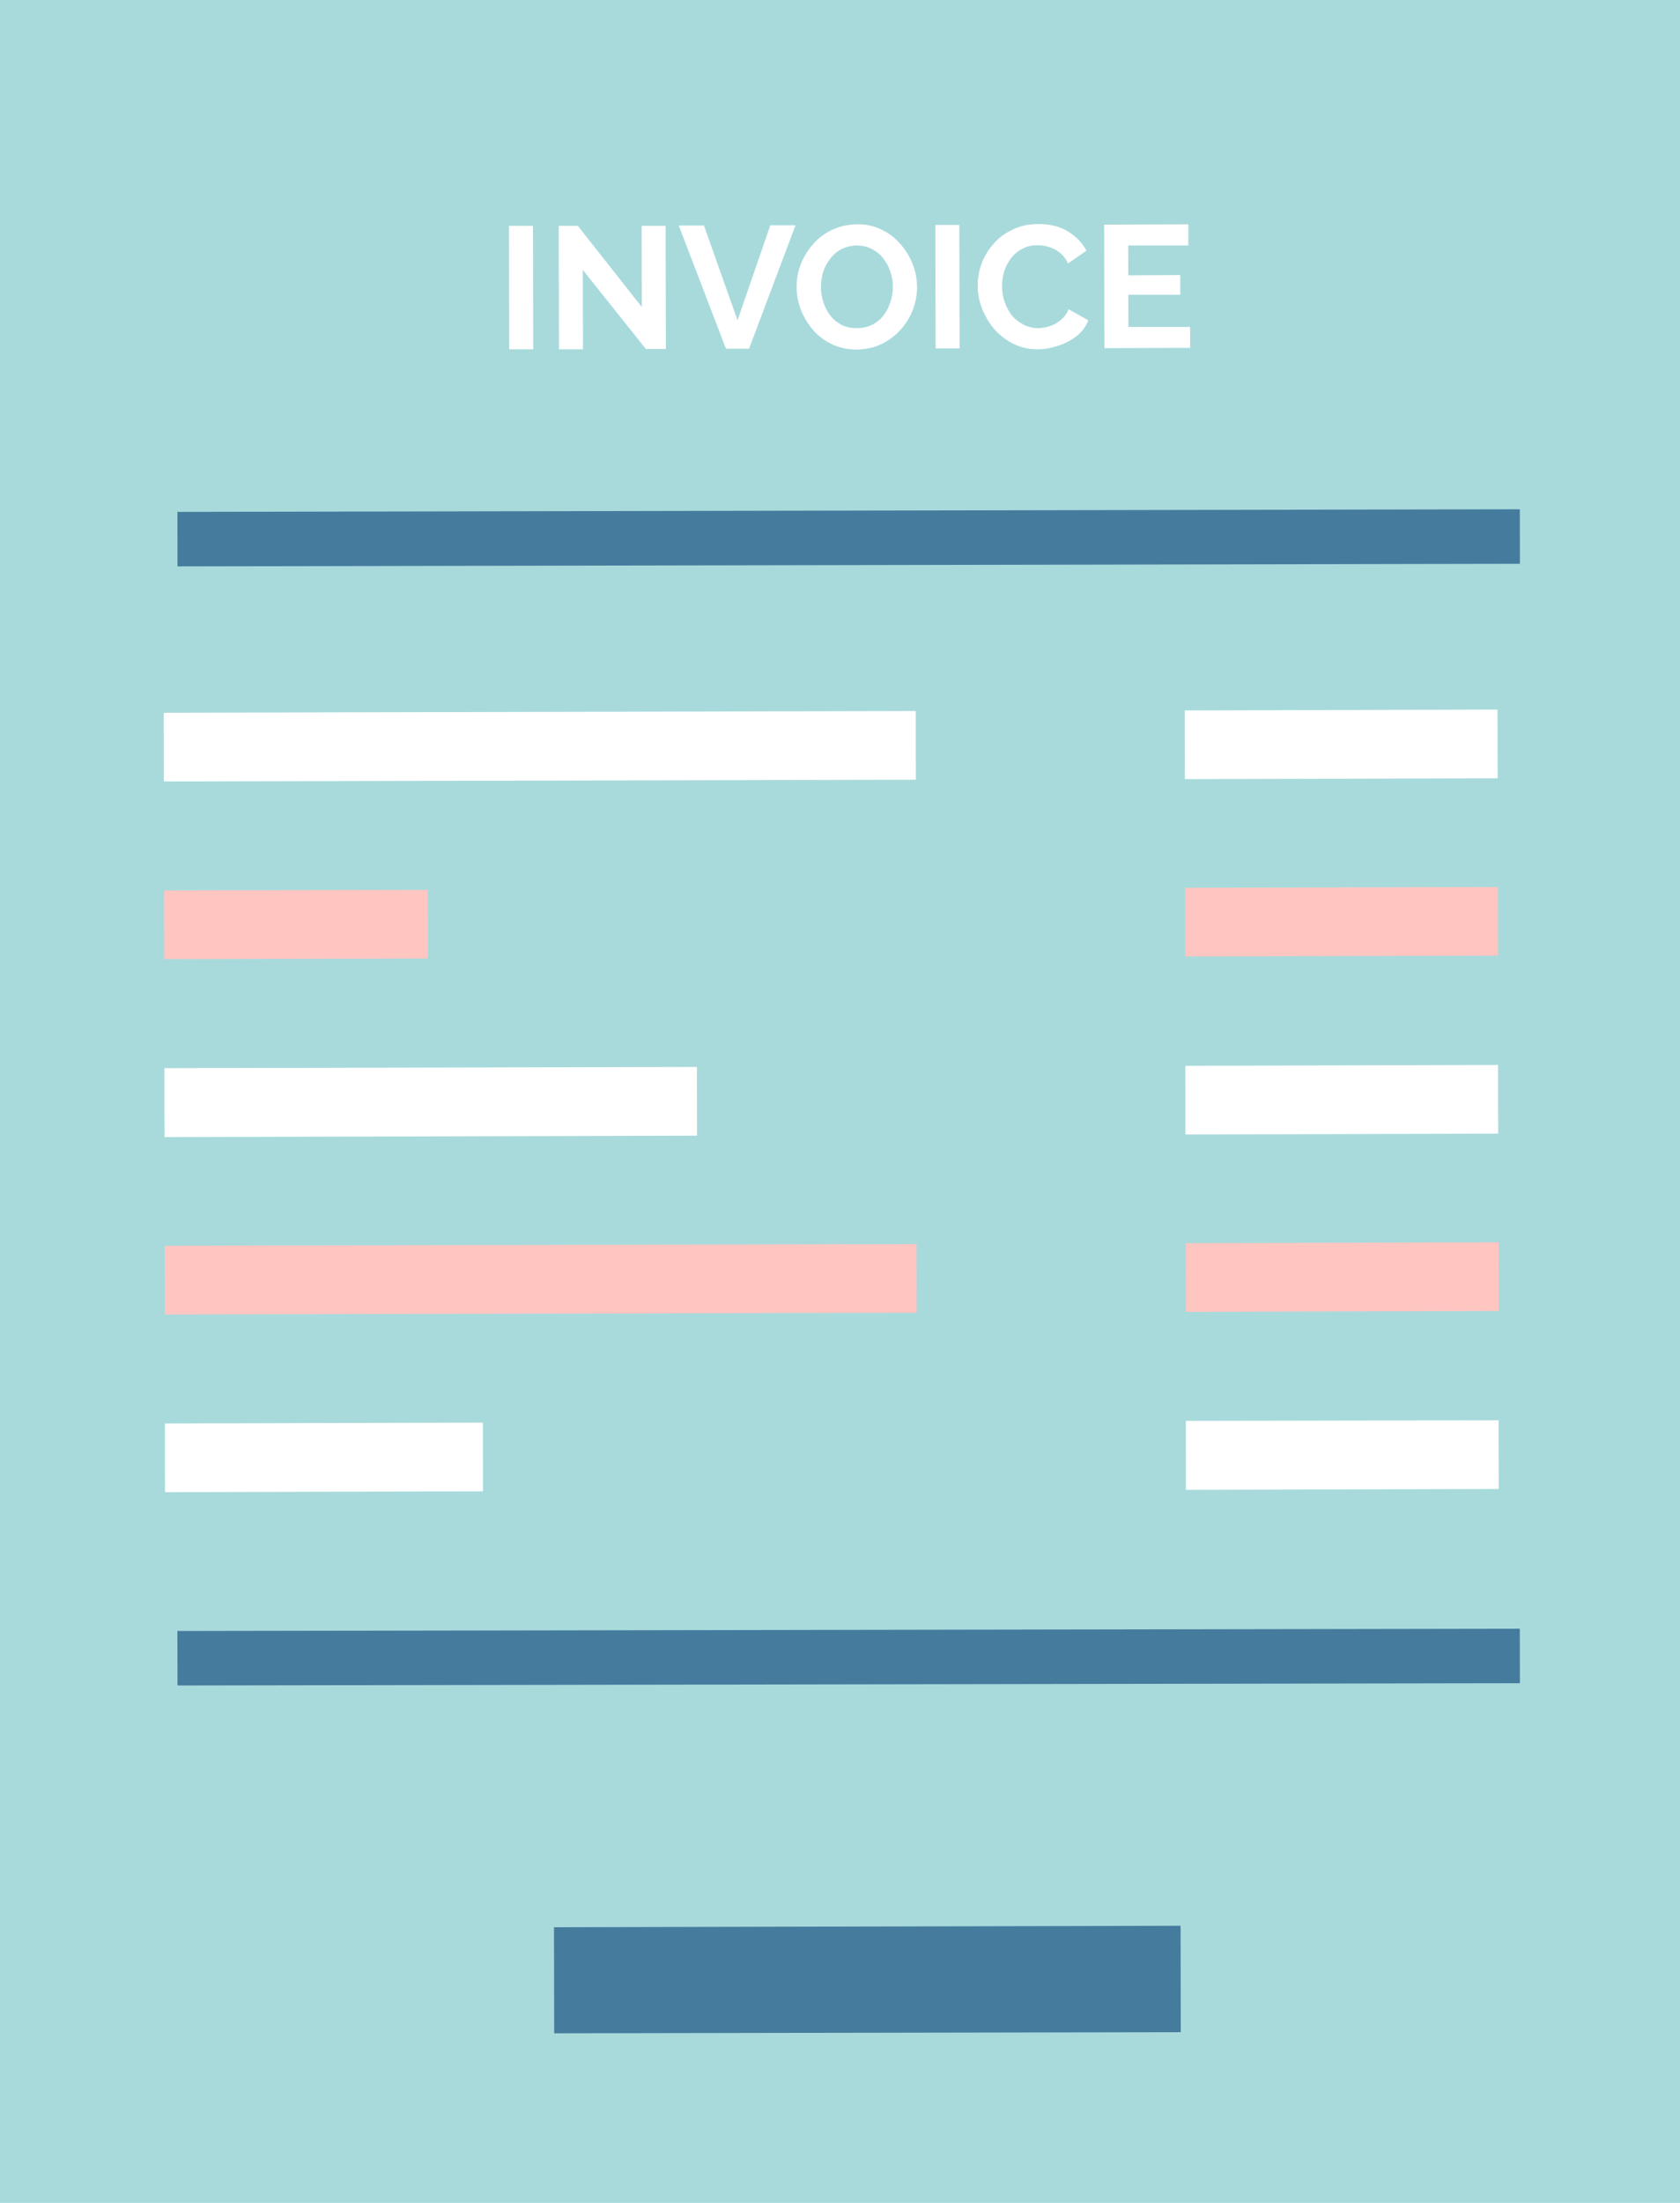 <svg width="58" height="76" viewBox="0 0 58 76" fill="none" xmlns="http://www.w3.org/2000/svg">
<path d="M58 0H0V76H58V0Z" fill="#A8DADC"/>
<path d="M17.581 12.05L17.572 7.791H18.4L18.409 12.05H17.581ZM20.12 9.311L20.126 12.05H19.298L19.289 7.791H19.949L22.157 10.591L22.151 7.791H22.979L22.988 12.04H22.298L20.12 9.311ZM24.303 7.781L25.462 11.05L26.595 7.771H27.465L25.86 12.03H25.062L23.433 7.781H24.303ZM29.583 12.06C29.271 12.06 28.987 12 28.73 11.88C28.478 11.76 28.26 11.6 28.075 11.39C27.895 11.18 27.754 10.95 27.654 10.7C27.553 10.44 27.503 10.17 27.502 9.9C27.502 9.62 27.553 9.351 27.656 9.091C27.764 8.831 27.909 8.6 28.093 8.4C28.281 8.19 28.5 8.03 28.752 7.92C29.008 7.8 29.288 7.74 29.592 7.74C29.9 7.73 30.18 7.8 30.432 7.92C30.688 8.04 30.907 8.21 31.087 8.42C31.268 8.62 31.408 8.861 31.509 9.111C31.609 9.371 31.66 9.63 31.66 9.9C31.661 10.18 31.609 10.45 31.506 10.71C31.402 10.97 31.257 11.2 31.069 11.4C30.886 11.6 30.666 11.76 30.41 11.88C30.159 12 29.883 12.05 29.583 12.06ZM28.342 9.9C28.343 10.08 28.371 10.26 28.427 10.43C28.484 10.6 28.564 10.76 28.668 10.89C28.777 11.03 28.907 11.13 29.059 11.21C29.215 11.29 29.391 11.321 29.587 11.321C29.787 11.321 29.965 11.28 30.121 11.2C30.277 11.12 30.407 11.011 30.51 10.871C30.614 10.731 30.692 10.58 30.743 10.41C30.799 10.24 30.827 10.06 30.826 9.89C30.826 9.71 30.795 9.531 30.735 9.371C30.679 9.191 30.596 9.04 30.488 8.91C30.384 8.77 30.254 8.671 30.097 8.591C29.945 8.511 29.773 8.47 29.581 8.47C29.377 8.47 29.197 8.521 29.041 8.601C28.89 8.681 28.762 8.79 28.658 8.93C28.554 9.06 28.475 9.21 28.419 9.38C28.367 9.55 28.342 9.72 28.342 9.9ZM32.3 12.021L32.291 7.761H33.119L33.128 12.021H32.3ZM33.754 9.861C33.754 9.601 33.799 9.341 33.89 9.091C33.986 8.841 34.123 8.61 34.303 8.41C34.483 8.2 34.702 8.04 34.962 7.92C35.222 7.79 35.518 7.73 35.85 7.73C36.242 7.73 36.58 7.81 36.864 7.98C37.153 8.16 37.367 8.38 37.508 8.65L36.872 9.091C36.8 8.931 36.706 8.81 36.59 8.72C36.473 8.62 36.349 8.561 36.217 8.521C36.085 8.481 35.955 8.46 35.827 8.46C35.619 8.46 35.437 8.501 35.281 8.591C35.13 8.671 35.002 8.78 34.898 8.92C34.794 9.05 34.717 9.211 34.665 9.371C34.617 9.541 34.594 9.71 34.594 9.88C34.595 10.07 34.625 10.25 34.685 10.42C34.746 10.6 34.83 10.75 34.938 10.89C35.05 11.02 35.183 11.12 35.335 11.2C35.491 11.28 35.661 11.321 35.845 11.321C35.977 11.321 36.111 11.29 36.247 11.251C36.383 11.21 36.509 11.13 36.625 11.04C36.74 10.941 36.83 10.82 36.894 10.67L37.573 11.05C37.489 11.271 37.351 11.451 37.16 11.601C36.972 11.741 36.76 11.86 36.524 11.93C36.289 12.01 36.055 12.05 35.823 12.05C35.519 12.05 35.241 11.991 34.988 11.861C34.736 11.741 34.518 11.571 34.333 11.361C34.153 11.151 34.01 10.91 33.906 10.65C33.805 10.39 33.755 10.121 33.754 9.861ZM41.086 11.28L41.088 12.001L38.13 12.011L38.121 7.75L41.025 7.74L41.026 8.47H38.95L38.953 9.5L40.747 9.49L40.748 10.17H38.954L38.956 11.28H41.086Z" fill="white"/>
<path d="M52.47 17.57L6.125 17.66L6.128 19.54L52.473 19.45L52.47 17.57Z" fill="#457B9D"/>
<path d="M52.469 56.19L6.124 56.27L6.128 58.149L52.473 58.07L52.469 56.19Z" fill="#457B9D"/>
<path d="M40.758 66.439L19.126 66.49L19.133 70.149L40.765 70.11L40.758 66.439Z" fill="#457B9D"/>
<path d="M31.614 24.53L5.654 24.59L5.657 26.96L31.617 26.9L31.614 24.53Z" fill="white"/>
<path d="M14.768 30.7L5.667 30.72L5.671 33.09L14.772 33.07L14.768 30.7Z" fill="#FFC5C1"/>
<path d="M24.06 36.81L5.675 36.851L5.679 39.23L24.064 39.18L24.06 36.81Z" fill="white"/>
<path d="M31.643 42.92L5.683 42.98L5.687 45.35L31.646 45.29L31.643 42.92Z" fill="#FFC5C1"/>
<path d="M16.67 49.08L5.693 49.11L5.696 51.48L16.674 51.45L16.67 49.08Z" fill="white"/>
<path d="M51.7 24.48L40.902 24.511L40.905 26.88L51.704 26.851L51.7 24.48Z" fill="white"/>
<path d="M51.714 30.6L40.916 30.629L40.919 32.999L51.718 32.969L51.714 30.6Z" fill="#FFC5C1"/>
<path d="M51.719 36.74L40.921 36.77L40.925 39.14L51.723 39.11L51.719 36.74Z" fill="white"/>
<path d="M51.736 42.86L40.938 42.89L40.941 45.26L51.739 45.23L51.736 42.86Z" fill="#FFC5C1"/>
<path d="M51.737 49L40.94 49.02L40.943 51.4L51.742 51.37L51.737 49Z" fill="white"/>
</svg>
